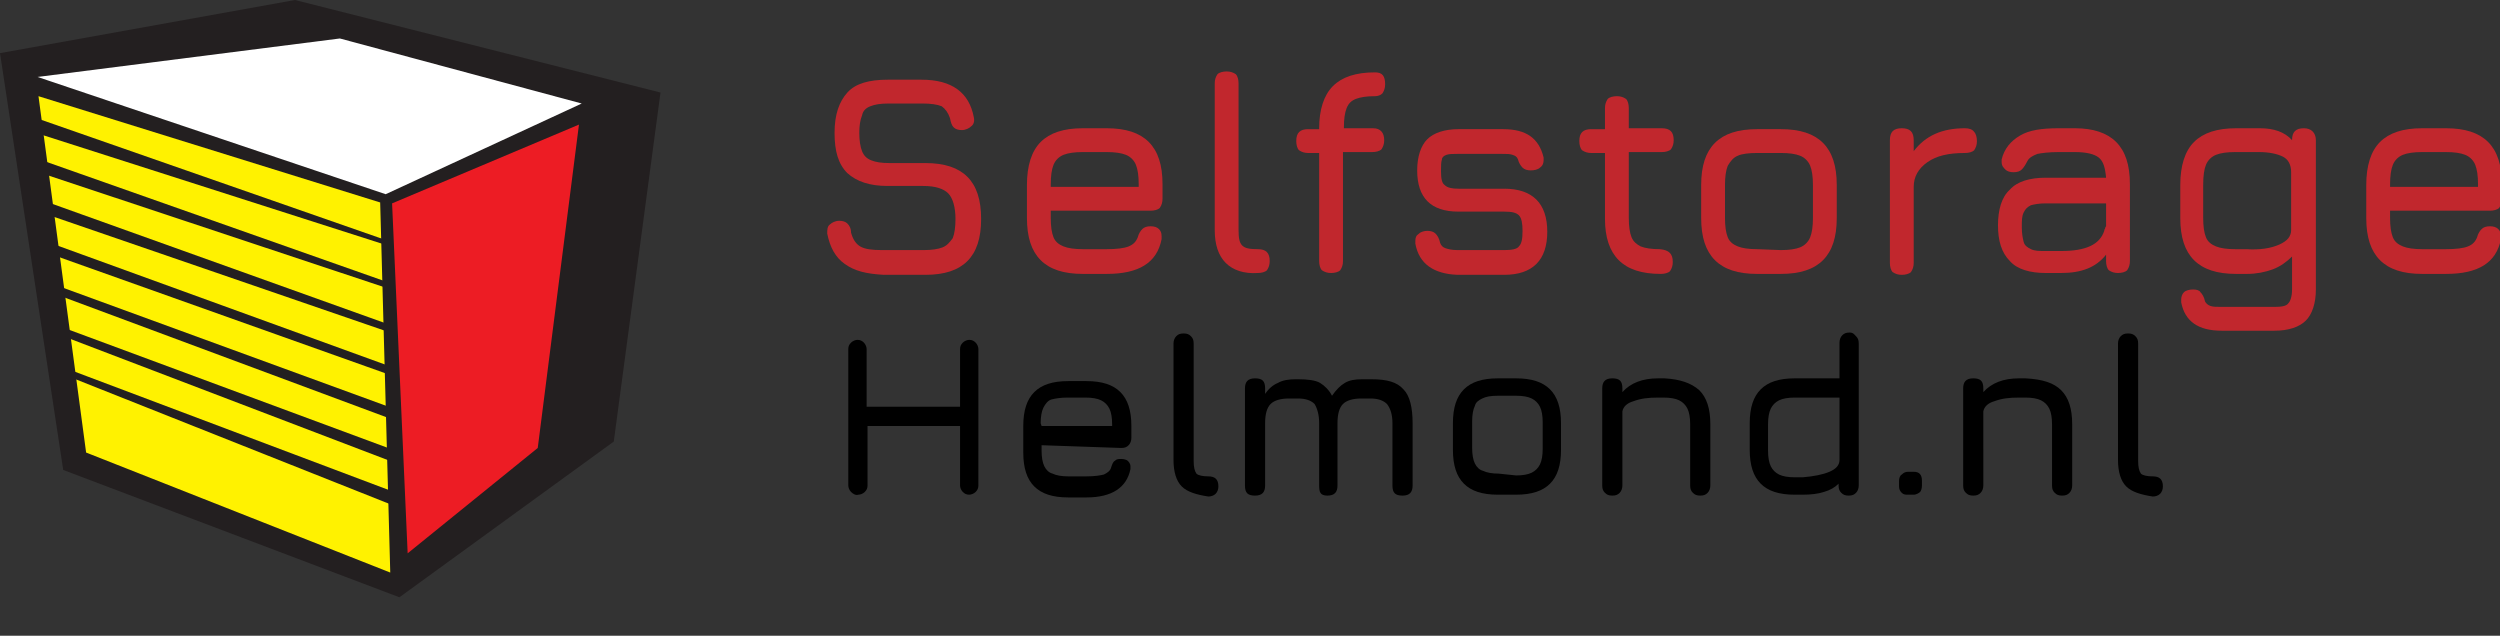 <?xml version="1.0" encoding="utf-8"?>
<!-- Generator: Adobe Illustrator 27.9.0, SVG Export Plug-In . SVG Version: 6.00 Build 0)  -->
<svg version="1.1" id="Laag_1" xmlns="http://www.w3.org/2000/svg" xmlns:xlink="http://www.w3.org/1999/xlink" x="0px" y="0px"
	 width="272.9px" height="69.4px" viewBox="0 0 272.9 69.4" style="enable-background:new 0 0 272.9 69.4;" xml:space="preserve">
<rect x="0" y="0" width="272.9" height="69.4" fill="#333333" stroke="none"/>
<style type="text/css">
	.st0{fill:#231F20;}
	.st1{fill:#FFFFFF;}
	.st2{fill:#ED1C24;}
	.st3{fill:#FFF200;}
	.st4{fill:#C1272D;}
</style>
<g id="Layer_1">
	<polyline class="st0" points="0,5.8 32.2,0 72.1,10.1 67,48.2 43.6,65.2 6.9,51.3 0,5.8 	"/>
	<polyline class="st1" points="4.1,8.4 37.1,4.2 63.5,11.3 42.1,21.2 4.1,8.4 	"/>
	<polyline class="st2" points="44.5,60.4 58.7,48.9 63.2,13.6 42.8,22.2 44.5,60.4 	"/>
	<polyline class="st3" points="4.2,10.5 9.4,49.4 42.6,62.5 41.5,22.1 4.2,10.5 	"/>
	<polyline class="st0" points="3,8.2 41.9,21.6 41.8,21.9 3.3,10.1 3,8.2 	"/>
	<polyline class="st0" points="3.9,14.5 3.7,12.8 42.1,26.2 42,26.7 3.9,14.5 	"/>
	<polyline class="st0" points="4.5,18.9 4.3,17.4 42.3,30.8 42.1,31.4 4.5,18.9 	"/>
	<polyline class="st0" points="5.1,23.4 5,22 42.4,35.4 42.3,36.2 5.1,23.4 	"/>
	<polyline class="st0" points="5.7,27.8 5.7,26.6 42.6,40 42.5,40.9 5.7,27.8 	"/>
	<polyline class="st0" points="6.3,32.2 6.3,31.2 42.7,44.5 42.6,45.7 6.3,32.2 	"/>
	<polyline class="st0" points="6.9,36.7 7,35.8 42.9,49.1 42.8,50.4 6.9,36.7 	"/>
	<polyline class="st0" points="7.5,41.1 7.7,40.4 43,53.7 43,55.2 7.5,41.1 	"/>
	<g id="Selfstorage">
		<g>
			<path class="st4" d="M92.2,28.8c-1-0.7-1.6-1.8-1.9-3.3c0-0.4,0-0.8,0.3-1c0.2-0.2,0.6-0.4,1-0.4s0.7,0.1,0.9,0.3
				c0.2,0.2,0.4,0.5,0.4,1c0.2,0.7,0.5,1.2,1,1.5c0.5,0.3,1.3,0.4,2.4,0.4h4.5c0.9,0,1.6-0.1,2.1-0.3c0.5-0.2,0.8-0.6,1.1-1
				c0.2-0.5,0.3-1.2,0.3-2.1c0-1.3-0.3-2.3-0.8-2.8c-0.5-0.5-1.4-0.8-2.7-0.8h-3.9c-2,0-3.4-0.5-4.4-1.4c-1-1-1.4-2.4-1.4-4.4
				s0.5-3.4,1.4-4.4s2.4-1.4,4.4-1.4h3.7c3.3,0,5.2,1.4,5.7,4.1c0.1,0.4,0,0.8-0.3,1c-0.2,0.2-0.6,0.4-1,0.4c-0.4,0-0.7-0.1-0.9-0.3
				s-0.3-0.5-0.4-1c-0.2-0.6-0.5-1-0.9-1.3c-0.5-0.2-1.2-0.3-2.1-0.3H97c-0.9,0-1.5,0.1-2,0.3c-0.5,0.2-0.8,0.5-0.9,1
				c-0.2,0.5-0.3,1.1-0.3,1.9s0.1,1.5,0.3,2c0.2,0.5,0.5,0.8,1,1c0.5,0.2,1.1,0.3,2,0.3h3.9c2.1,0,3.6,0.5,4.6,1.5s1.5,2.5,1.5,4.6
				s-0.5,3.6-1.5,4.6c-1,1-2.5,1.5-4.6,1.5h-4.5C94.6,29.9,93.3,29.6,92.2,28.8L92.2,28.8z"/>
			<path class="st4" d="M114.7,23v0.8c0,0.9,0.1,1.6,0.3,2.1c0.2,0.5,0.6,0.8,1.1,1c0.5,0.2,1.2,0.3,2.1,0.3h2.6
				c1.1,0,1.9-0.1,2.4-0.3c0.5-0.2,0.8-0.5,1-1c0.1-0.4,0.3-0.7,0.5-0.9c0.2-0.2,0.5-0.3,0.9-0.3s0.7,0.1,0.9,0.3
				c0.2,0.2,0.3,0.4,0.3,0.8c0,0.2,0,0.3,0,0.3c-0.5,2.6-2.5,3.8-6,3.8h-2.6c-2.1,0-3.6-0.5-4.6-1.5c-1-1-1.5-2.5-1.5-4.6v-3.6
				c0-2.1,0.5-3.7,1.5-4.7s2.5-1.5,4.6-1.5h2.6c2.1,0,3.6,0.5,4.6,1.5c1,1,1.5,2.5,1.5,4.6v1.6c0,0.4-0.1,0.7-0.3,1
				c-0.2,0.2-0.6,0.3-1,0.3C125.5,23,114.7,23,114.7,23z M114.7,20.4h9.6v-0.3c0-0.9-0.1-1.6-0.3-2.1c-0.2-0.5-0.6-0.9-1.1-1.1
				c-0.5-0.2-1.2-0.3-2.1-0.3h-2.6c-0.9,0-1.6,0.1-2.1,0.3c-0.5,0.2-0.9,0.6-1.1,1.1s-0.3,1.2-0.3,2.2L114.7,20.4L114.7,20.4z"/>
			<path class="st4" d="M133.8,28.7c-0.8-0.8-1.2-2-1.2-3.6v-16c0-0.4,0.1-0.7,0.3-1c0.2-0.2,0.6-0.3,1-0.3s0.7,0.1,1,0.3
				c0.2,0.2,0.3,0.6,0.3,1v16c0,0.9,0.1,1.4,0.4,1.7c0.3,0.3,0.8,0.4,1.7,0.4c0.9,0,1.3,0.4,1.3,1.3c0,0.4-0.1,0.7-0.3,1
				c-0.2,0.2-0.6,0.3-1,0.3C135.8,29.9,134.6,29.5,133.8,28.7L133.8,28.7z"/>
			<path class="st4" d="M151.1,15.3c0,0.4-0.1,0.7-0.3,1c-0.2,0.2-0.6,0.3-1,0.3h-3.2v11.9c0,0.4-0.1,0.7-0.3,1
				c-0.2,0.2-0.6,0.3-1,0.3s-0.7-0.1-1-0.3c-0.2-0.2-0.3-0.6-0.3-1V16.7h-1.2c-0.4,0-0.7-0.1-1-0.3c-0.2-0.2-0.3-0.6-0.3-1
				c0-0.9,0.4-1.3,1.3-1.3h1.2v-0.1c0-2,0.5-3.6,1.5-4.6c1-1,2.5-1.5,4.6-1.5c0.8,0,1.1,0.4,1.1,1.3c0,0.4-0.1,0.7-0.3,1
				c-0.2,0.2-0.5,0.3-0.8,0.3c-0.9,0-1.6,0.1-2.1,0.3s-0.8,0.5-1,1c-0.2,0.5-0.3,1.2-0.3,2.1V14h3.2C150.7,14,151.1,14.5,151.1,15.3
				L151.1,15.3z"/>
			<path class="st4" d="M154.5,26.6c0-0.1,0-0.2,0-0.3c0-0.4,0.1-0.6,0.4-0.8c0.2-0.2,0.6-0.3,0.9-0.3c0.4,0,0.7,0.1,0.9,0.3
				c0.2,0.2,0.4,0.5,0.5,1c0.1,0.3,0.3,0.5,0.6,0.6c0.3,0.1,0.7,0.2,1.3,0.2h5.1c0.8,0,1.4-0.1,1.6-0.4c0.3-0.3,0.4-0.8,0.4-1.7
				c0-0.8-0.1-1.4-0.4-1.7c-0.3-0.3-0.8-0.4-1.6-0.4h-5c-3,0-4.5-1.5-4.5-4.5c0-1.5,0.4-2.7,1.1-3.4s1.9-1.1,3.4-1.1h4.9
				c2.5,0,3.9,1,4.4,3.1c0,0.1,0,0.2,0,0.3c0,0.3-0.1,0.6-0.4,0.8c-0.2,0.2-0.6,0.3-1,0.3c-0.4,0-0.7-0.1-0.9-0.3
				c-0.2-0.2-0.4-0.5-0.5-0.9c-0.1-0.3-0.3-0.4-0.6-0.5s-0.6-0.1-1.1-0.1h-4.9c-0.5,0-0.9,0-1.2,0.1c-0.3,0.1-0.5,0.3-0.5,0.5
				c-0.1,0.3-0.1,0.7-0.1,1.3c0,0.8,0.1,1.3,0.4,1.5c0.3,0.3,0.8,0.4,1.5,0.4h5c3.1,0,4.7,1.6,4.7,4.7s-1.6,4.7-4.7,4.7h-5.1
				C156.5,29.9,154.9,28.8,154.5,26.6L154.5,26.6z"/>
			<path class="st4" d="M182.6,28.6c0,0.4-0.1,0.7-0.3,1c-0.2,0.2-0.6,0.3-1,0.3c-2.1,0-3.6-0.5-4.6-1.5c-1-1-1.5-2.5-1.5-4.5v-7.2
				h-1.5c-0.4,0-0.7-0.1-1-0.3c-0.2-0.2-0.3-0.6-0.3-1c0-0.9,0.4-1.3,1.3-1.3h1.5v-2.3c0-0.4,0.1-0.7,0.3-1c0.2-0.2,0.6-0.3,1-0.3
				c0.4,0,0.7,0.1,1,0.3c0.2,0.2,0.3,0.6,0.3,1V14h3.6c0.9,0,1.3,0.4,1.3,1.3c0,0.4-0.1,0.7-0.3,1c-0.2,0.2-0.6,0.3-1,0.3h-3.6v7.2
				c0,0.9,0.1,1.6,0.3,2.1s0.6,0.8,1,1c0.5,0.2,1.2,0.3,2.1,0.3C182.2,27.3,182.6,27.7,182.6,28.6L182.6,28.6z"/>
			<path class="st4" d="M187.2,28.4c-1-1-1.5-2.5-1.5-4.6v-3.6c0-2.1,0.5-3.6,1.5-4.6s2.5-1.5,4.6-1.5h2.6c2.1,0,3.6,0.5,4.6,1.5
				c1,1,1.5,2.5,1.5,4.6v3.6c0,2.1-0.5,3.6-1.5,4.6c-1,1-2.5,1.5-4.6,1.5h-2.6C189.7,29.9,188.2,29.4,187.2,28.4L187.2,28.4z
				 M194.4,27.3c0.9,0,1.6-0.1,2.1-0.3c0.5-0.2,0.9-0.6,1.1-1.1c0.2-0.5,0.3-1.2,0.3-2.1v-3.6c0-0.9-0.1-1.6-0.3-2.1
				s-0.6-0.9-1.1-1.1c-0.5-0.2-1.2-0.3-2.1-0.3h-2.6c-0.9,0-1.7,0.1-2.1,0.3c-0.5,0.2-0.8,0.6-1.1,1.1c-0.2,0.5-0.3,1.2-0.3,2.1v3.6
				c0,0.9,0.1,1.6,0.3,2.1s0.6,0.8,1.1,1c0.5,0.2,1.2,0.3,2.1,0.3L194.4,27.3L194.4,27.3z"/>
			<path class="st4" d="M215.5,14.4c0.2,0.2,0.3,0.6,0.3,1c0,0.4-0.1,0.7-0.3,1c-0.2,0.2-0.6,0.3-1,0.3c-1.8,0-3.1,0.3-4.1,1
				c-1,0.7-1.5,1.6-1.5,2.7v8.3c0,0.4-0.1,0.7-0.3,1c-0.2,0.2-0.6,0.3-1,0.3c-0.4,0-0.7-0.1-1-0.3c-0.2-0.2-0.3-0.6-0.3-1V15.3
				c0-0.9,0.4-1.3,1.3-1.3c0.9,0,1.3,0.4,1.3,1.3v1.2c1.3-1.7,3.1-2.5,5.6-2.5C214.9,14,215.3,14.1,215.5,14.4L215.5,14.4z"/>
			<path class="st4" d="M231,15.5c1,1,1.5,2.5,1.5,4.6v8.4c0,0.4-0.1,0.7-0.3,1c-0.2,0.2-0.6,0.3-1,0.3c-0.4,0-0.7-0.1-1-0.3
				c-0.2-0.2-0.3-0.6-0.3-1v-0.7c-1.1,1.4-2.7,2-4.9,2h-1.7c-1.7,0-3.1-0.4-3.9-1.3c-0.9-0.9-1.3-2.2-1.3-3.9c0-1.7,0.4-3.1,1.3-3.9
				c0.8-0.9,2.2-1.3,3.9-1.3h6.6c-0.1-1.1-0.3-1.8-0.8-2.2c-0.5-0.4-1.4-0.6-2.6-0.6h-1.8c-1,0-1.8,0.1-2.3,0.2
				c-0.5,0.2-0.9,0.4-1.1,0.8c-0.2,0.4-0.4,0.7-0.6,0.9c-0.2,0.2-0.5,0.3-0.9,0.3s-0.7-0.1-0.9-0.3c-0.2-0.2-0.4-0.4-0.4-0.8
				c0-0.1,0-0.2,0-0.3c0.3-1.2,1-2,2-2.6c1-0.6,2.4-0.8,4.2-0.8h1.8C228.5,14,230,14.5,231,15.5L231,15.5z M229.8,24.9
				c0-0.1,0.1-0.2,0.1-0.2v-2.5h-6.6c-0.7,0-1.2,0.1-1.6,0.2c-0.4,0.2-0.6,0.4-0.8,0.8c-0.2,0.4-0.2,0.9-0.2,1.6
				c0,0.7,0.1,1.2,0.2,1.6c0.1,0.4,0.4,0.6,0.8,0.8c0.4,0.2,0.9,0.2,1.6,0.2h1.7c2.7,0,4.2-0.7,4.7-2.2
				C229.7,25,229.8,25,229.8,24.9L229.8,24.9z"/>
			<path class="st4" d="M252.8,15.3v16.3c0,1.5-0.4,2.7-1.1,3.4c-0.7,0.7-1.9,1.1-3.4,1.1h-5.8c-2.5,0-4-1-4.4-3.1
				c0-0.1,0-0.2,0-0.3c0-0.3,0.1-0.6,0.3-0.8c0.2-0.2,0.6-0.3,1-0.3c0.4,0,0.7,0.1,0.8,0.3c0.2,0.2,0.4,0.5,0.5,1
				c0.1,0.2,0.3,0.4,0.6,0.5c0.3,0.1,0.6,0.1,1.2,0.1h5.8c0.8,0,1.3-0.1,1.5-0.4c0.2-0.2,0.4-0.7,0.4-1.5V28
				c-0.6,0.6-1.3,1.1-2.1,1.4c-0.8,0.3-1.8,0.5-2.8,0.5h-1.2c-2.1,0-3.6-0.5-4.6-1.5c-1-1-1.5-2.5-1.5-4.6v-3.6
				c0-2.1,0.5-3.7,1.5-4.7s2.5-1.5,4.6-1.5h2.6c1.5,0,2.7,0.4,3.5,1.3c0-0.9,0.4-1.3,1.3-1.3C252.3,14,252.8,14.5,252.8,15.3
				L252.8,15.3z M248.8,26.7c0.9-0.4,1.3-0.9,1.3-1.6v-6.3c0-0.8-0.3-1.4-0.9-1.7c-0.6-0.3-1.5-0.5-2.6-0.5h-2.6
				c-0.9,0-1.6,0.1-2.1,0.3c-0.5,0.2-0.9,0.6-1.1,1.1s-0.3,1.2-0.3,2.2v3.6c0,0.9,0.1,1.6,0.3,2.1s0.6,0.8,1.1,1
				c0.5,0.2,1.2,0.3,2.1,0.3h1.2C246.7,27.3,247.9,27.1,248.8,26.7z"/>
			<path class="st4" d="M260.9,23v0.8c0,0.9,0.1,1.6,0.3,2.1c0.2,0.5,0.6,0.8,1.1,1c0.5,0.2,1.2,0.3,2.1,0.3h2.6
				c1.1,0,1.9-0.1,2.4-0.3c0.5-0.2,0.8-0.5,1-1c0.1-0.4,0.3-0.7,0.5-0.9c0.2-0.2,0.5-0.3,0.9-0.3c0.4,0,0.7,0.1,0.9,0.3
				c0.2,0.2,0.3,0.4,0.3,0.8c0,0.2,0,0.3,0,0.3c-0.5,2.6-2.5,3.8-6,3.8h-2.6c-2.1,0-3.6-0.5-4.6-1.5c-1-1-1.5-2.5-1.5-4.6v-3.6
				c0-2.1,0.5-3.7,1.5-4.7c1-1,2.5-1.5,4.6-1.5h2.6c2.1,0,3.6,0.5,4.6,1.5c1,1,1.5,2.5,1.5,4.6v1.6c0,0.4-0.1,0.7-0.3,1
				c-0.2,0.2-0.6,0.3-1,0.3L260.9,23L260.9,23z M260.9,20.4h9.6v-0.3c0-0.9-0.1-1.6-0.3-2.1c-0.2-0.5-0.6-0.9-1.1-1.1
				c-0.5-0.2-1.2-0.3-2.1-0.3h-2.6c-0.9,0-1.6,0.1-2.1,0.3c-0.5,0.2-0.9,0.6-1.1,1.1c-0.2,0.5-0.3,1.2-0.3,2.2L260.9,20.4
				L260.9,20.4z"/>
		</g>
	</g>
	<g id="Helmond.nl">
		<g>
			<path d="M92.9,53.7c-0.2-0.2-0.3-0.5-0.3-0.7V38.1c0-0.3,0.1-0.5,0.3-0.7c0.2-0.2,0.5-0.3,0.7-0.3c0.3,0,0.5,0.1,0.7,0.3
				c0.2,0.2,0.3,0.5,0.3,0.7v6.3h10.2v-6.3c0-0.3,0.1-0.5,0.3-0.7c0.2-0.2,0.5-0.3,0.7-0.3c0.3,0,0.5,0.1,0.7,0.3
				c0.2,0.2,0.3,0.5,0.3,0.7V53c0,0.3-0.1,0.5-0.3,0.7c-0.2,0.2-0.5,0.3-0.7,0.3c-0.3,0-0.5-0.1-0.7-0.3c-0.2-0.2-0.3-0.5-0.3-0.7
				v-6.5H94.7V53c0,0.3-0.1,0.5-0.3,0.7c-0.2,0.2-0.5,0.3-0.7,0.3C93.4,54.1,93.1,53.9,92.9,53.7z"/>
			<path d="M113.7,48.6v0.6c0,0.7,0.1,1.3,0.3,1.7c0.2,0.4,0.5,0.7,0.9,0.8c0.4,0.2,1,0.3,1.7,0.3h2c0.9,0,1.5-0.1,1.9-0.2
				c0.4-0.2,0.7-0.4,0.8-0.8c0.1-0.3,0.2-0.6,0.4-0.7c0.2-0.2,0.4-0.2,0.7-0.2s0.6,0.1,0.7,0.2s0.3,0.3,0.3,0.6c0,0.1,0,0.2,0,0.3
				c-0.4,2-2,3.1-4.8,3.1h-2c-1.7,0-2.9-0.4-3.7-1.2c-0.8-0.8-1.2-2-1.2-3.7v-2.9c0-1.7,0.4-2.9,1.2-3.7s2-1.2,3.7-1.2h2
				c1.7,0,2.9,0.4,3.7,1.2s1.2,2,1.2,3.7v1.3c0,0.3-0.1,0.6-0.3,0.8c-0.2,0.2-0.4,0.3-0.8,0.3L113.7,48.6L113.7,48.6z M113.7,46.5
				h7.7v-0.2c0-0.7-0.1-1.3-0.3-1.7c-0.2-0.4-0.5-0.7-0.9-0.9c-0.4-0.2-1-0.3-1.7-0.3h-2c-0.7,0-1.3,0.1-1.7,0.2s-0.7,0.5-0.9,0.9
				c-0.2,0.4-0.3,1-0.3,1.7L113.7,46.5L113.7,46.5z"/>
			<path d="M129,53.1c-0.6-0.6-0.9-1.6-0.9-2.9V37.5c0-0.3,0.1-0.6,0.3-0.8c0.2-0.2,0.4-0.3,0.8-0.3s0.6,0.1,0.8,0.3
				c0.2,0.2,0.3,0.4,0.3,0.8v12.8c0,0.7,0.1,1.1,0.3,1.4c0.2,0.2,0.7,0.3,1.3,0.3c0.7,0,1.1,0.3,1.1,1.1c0,0.3-0.1,0.6-0.3,0.8
				c-0.2,0.2-0.5,0.3-0.8,0.3C130.6,54,129.6,53.7,129,53.1L129,53.1z"/>
			<path d="M153.2,42.5c0.7,0.7,1,2,1,3.7V53c0,0.7-0.3,1.1-1.1,1.1s-1.1-0.3-1.1-1.1v-6.8c0-0.9-0.2-1.6-0.6-2.1
				c-0.4-0.4-1-0.6-1.8-0.6h-1c-0.9,0-1.6,0.2-2,0.6c-0.4,0.4-0.6,1.1-0.6,2.1V53c0,0.7-0.3,1.1-1.1,1.1S144,53.7,144,53v-6.8
				c0-0.9-0.2-1.6-0.5-2.1c-0.4-0.4-1-0.6-1.8-0.6h-1c-0.9,0-1.6,0.2-2,0.6c-0.4,0.4-0.6,1.1-0.6,2.1V53c0,0.7-0.3,1.1-1.1,1.1
				s-1.1-0.3-1.1-1.1V42.4c0-0.7,0.3-1.1,1.1-1.1s1.1,0.3,1.1,1.1V43c0.4-0.6,0.9-1,1.4-1.2c0.5-0.3,1.2-0.4,1.9-0.4h0.3
				c1,0,1.9,0.1,2.4,0.4s1,0.8,1.3,1.4c0.5-0.7,0.9-1.1,1.4-1.4c0.5-0.3,1.1-0.4,1.9-0.4h1C151.4,41.4,152.5,41.7,153.2,42.5
				L153.2,42.5z"/>
			<path d="M159.8,52.8c-0.8-0.8-1.2-2-1.2-3.7v-2.9c0-1.7,0.4-2.9,1.2-3.7s2-1.2,3.7-1.2h2c1.7,0,2.9,0.4,3.7,1.2s1.2,2,1.2,3.7
				v2.9c0,1.7-0.4,2.9-1.2,3.7s-2,1.2-3.7,1.2h-2C161.8,54,160.6,53.6,159.8,52.8z M165.5,51.9c0.7,0,1.3-0.1,1.7-0.3
				c0.4-0.2,0.7-0.5,0.9-0.9c0.2-0.4,0.3-1,0.3-1.7v-2.9c0-0.7-0.1-1.3-0.3-1.7c-0.2-0.4-0.5-0.7-0.9-0.9c-0.4-0.2-1-0.3-1.7-0.3h-2
				c-0.8,0-1.3,0.1-1.7,0.3c-0.4,0.2-0.7,0.4-0.8,0.8c-0.2,0.4-0.3,1-0.3,1.7v2.9c0,0.7,0.1,1.3,0.3,1.7c0.2,0.4,0.5,0.7,0.9,0.8
				c0.4,0.2,1,0.3,1.7,0.3L165.5,51.9L165.5,51.9z"/>
			<path d="M185.5,42.6c0.8,0.8,1.2,2,1.2,3.7V53c0,0.3-0.1,0.6-0.3,0.8c-0.2,0.2-0.4,0.3-0.8,0.3s-0.6-0.1-0.8-0.3
				c-0.2-0.2-0.3-0.4-0.3-0.8v-6.7c0-0.7-0.1-1.3-0.3-1.7c-0.2-0.4-0.5-0.7-0.9-0.9c-0.4-0.2-1-0.3-1.7-0.3H181
				c-1.1,0-1.9,0.1-2.7,0.4c-0.7,0.2-1.1,0.6-1.2,1.1V53c0,0.3-0.1,0.6-0.3,0.8c-0.2,0.2-0.4,0.3-0.8,0.3s-0.6-0.1-0.8-0.3
				c-0.2-0.2-0.3-0.4-0.3-0.8V42.4c0-0.7,0.3-1.1,1.1-1.1s1.1,0.3,1.1,1.1v0.4c0.9-1,2.2-1.5,3.9-1.5h0.7
				C183.4,41.4,184.6,41.8,185.5,42.6L185.5,42.6z"/>
			<path d="M202.6,36.7c0.2,0.2,0.3,0.4,0.3,0.8V53c0,0.3-0.1,0.6-0.3,0.8c-0.2,0.2-0.4,0.3-0.8,0.3s-0.6-0.1-0.8-0.3
				c-0.2-0.2-0.3-0.4-0.3-0.8v-0.2c-0.4,0.4-0.9,0.7-1.6,0.9c-0.6,0.2-1.4,0.3-2.3,0.3h-0.9c-1.7,0-2.9-0.4-3.7-1.2s-1.2-2-1.2-3.7
				v-2.9c0-1.7,0.4-2.9,1.2-3.7s2-1.2,3.7-1.2h4.9v-3.9c0-0.3,0.1-0.6,0.3-0.8c0.2-0.2,0.4-0.3,0.8-0.3S202.4,36.5,202.6,36.7
				L202.6,36.7z M199.7,51.5c0.7-0.3,1.1-0.7,1.1-1.3v-6.8h-4.9c-0.7,0-1.3,0.1-1.7,0.3c-0.4,0.2-0.7,0.5-0.9,0.9
				c-0.2,0.4-0.3,1-0.3,1.7v2.9c0,0.7,0.1,1.3,0.3,1.7c0.2,0.4,0.5,0.7,0.9,0.9s1,0.3,1.7,0.3h0.9C198,52,199,51.8,199.7,51.5
				L199.7,51.5z"/>
			<path d="M207.6,53.8c-0.2-0.2-0.3-0.4-0.3-0.7v-0.6c0-0.3,0.1-0.6,0.3-0.7c0.2-0.2,0.4-0.3,0.7-0.3h0.6c0.6,0,0.9,0.3,0.9,1V53
				c0,0.3-0.1,0.6-0.2,0.7s-0.4,0.3-0.7,0.3h-0.6C208,54,207.8,54,207.6,53.8z"/>
			<path d="M225,42.6c0.8,0.8,1.2,2,1.2,3.7V53c0,0.3-0.1,0.6-0.3,0.8c-0.2,0.2-0.4,0.3-0.8,0.3s-0.6-0.1-0.8-0.3
				c-0.2-0.2-0.3-0.4-0.3-0.8v-6.7c0-0.7-0.1-1.3-0.3-1.7c-0.2-0.4-0.5-0.7-0.9-0.9c-0.4-0.2-1-0.3-1.7-0.3h-0.7
				c-1.1,0-1.9,0.1-2.7,0.4c-0.7,0.2-1.1,0.6-1.2,1.1V53c0,0.3-0.1,0.6-0.3,0.8c-0.2,0.2-0.4,0.3-0.8,0.3s-0.6-0.1-0.8-0.3
				c-0.2-0.2-0.3-0.4-0.3-0.8V42.4c0-0.7,0.3-1.1,1.1-1.1s1.1,0.3,1.1,1.1v0.4c0.9-1,2.2-1.5,3.9-1.5h0.7
				C223,41.4,224.2,41.8,225,42.6L225,42.6z"/>
			<path d="M232.1,53.1c-0.6-0.6-0.9-1.6-0.9-2.9V37.5c0-0.3,0.1-0.6,0.3-0.8c0.2-0.2,0.4-0.3,0.8-0.3s0.6,0.1,0.8,0.3
				c0.2,0.2,0.3,0.4,0.3,0.8v12.8c0,0.7,0.1,1.1,0.3,1.4c0.2,0.2,0.7,0.3,1.3,0.3c0.7,0,1.1,0.3,1.1,1.1c0,0.3-0.1,0.6-0.3,0.8
				c-0.2,0.2-0.5,0.3-0.8,0.3C233.7,54,232.7,53.7,232.1,53.1L232.1,53.1z"/>
		</g>
	</g>
</g>
</svg>
